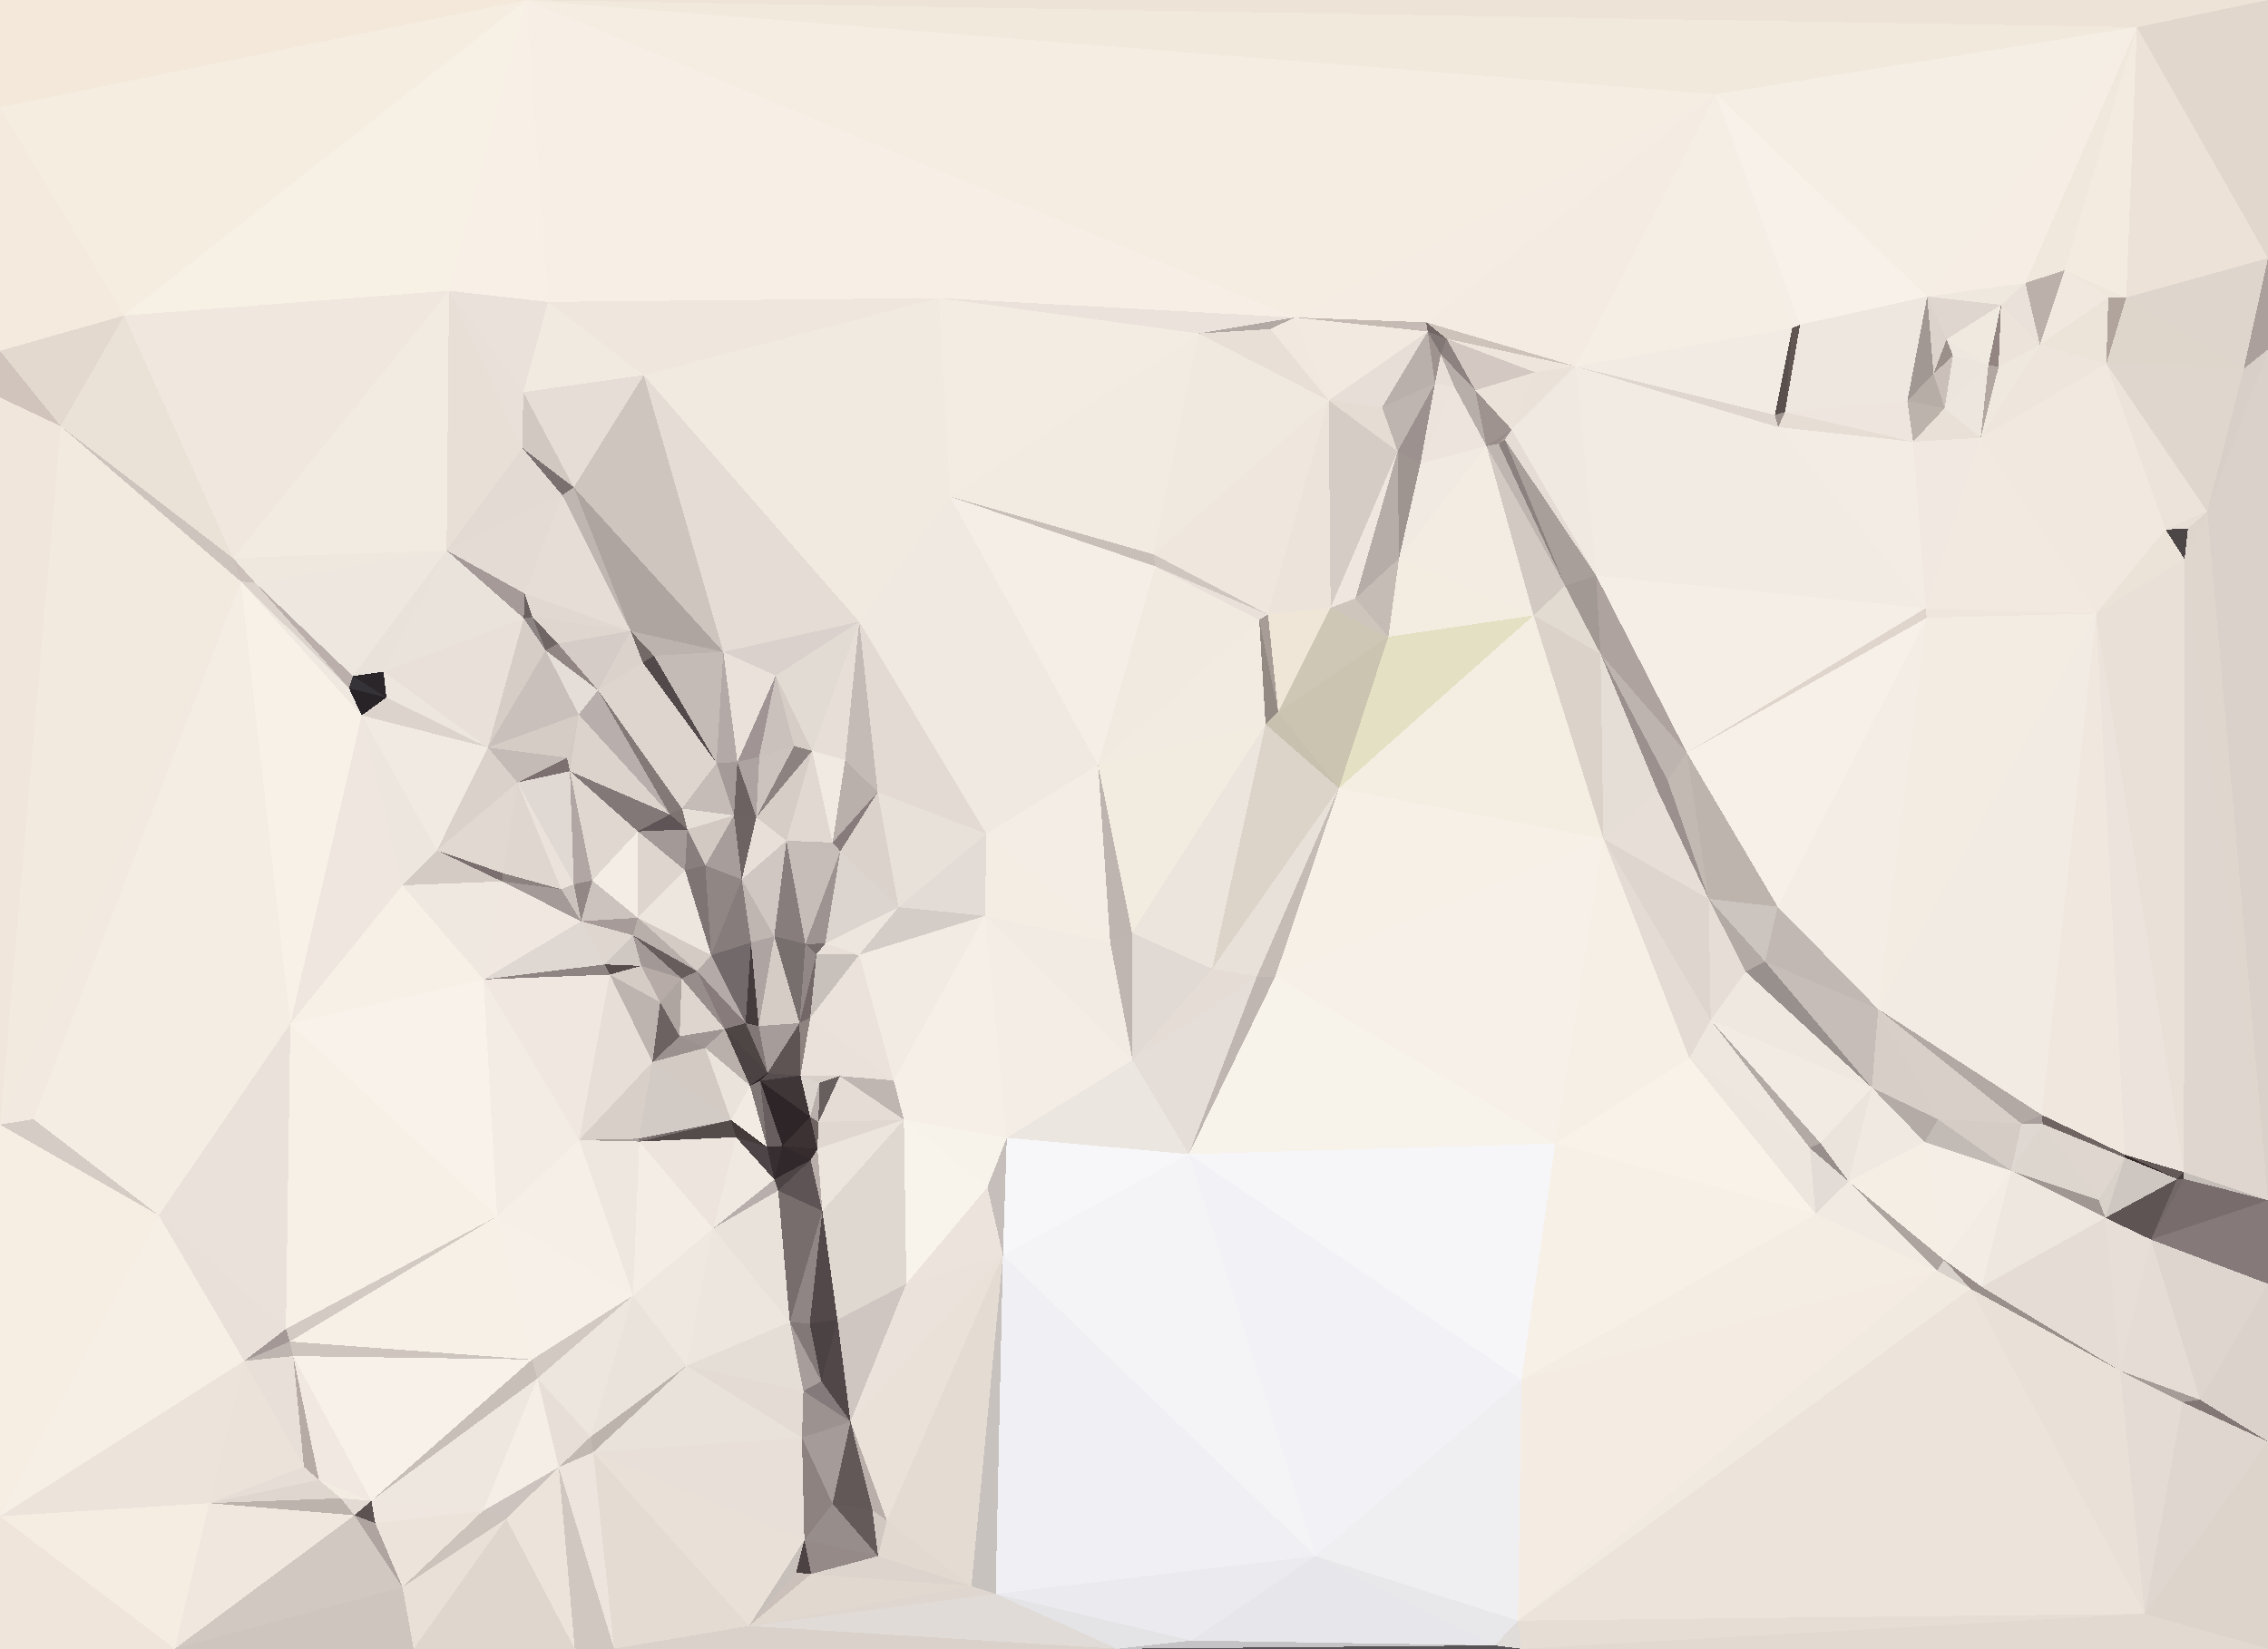 <?xml version="1.0" encoding="UTF-8"?> <svg xmlns="http://www.w3.org/2000/svg" width="4672" height="3397" shape-rendering="crispEdges"><polygon points="2262,1576 2032,1718 2287,1942" style="fill:rgb(244,237,229)"></polygon><polygon points="2287,1942 2332,1922 2262,1576" style="fill:rgb(191,181,176)"></polygon><polygon points="2032,1718 2029,1887 2287,1942" style="fill:rgb(243,237,228)"></polygon><polygon points="2333,2184 2497,1996 2332,1922" style="fill:rgb(225,217,211)"></polygon><polygon points="2332,1922 2607,1492 2262,1576" style="fill:rgb(242,235,224)"></polygon><polygon points="2333,2184 2332,1922 2287,1942" style="fill:rgb(191,181,177)"></polygon><polygon points="2032,1718 1851,1869 2029,1887" style="fill:rgb(227,219,213)"></polygon><polygon points="2029,1887 2333,2184 2287,1942" style="fill:rgb(242,235,227)"></polygon><polygon points="1770,1281 1808,1632 2032,1718" style="fill:rgb(227,218,211)"></polygon><polygon points="2032,1718 1808,1632 1851,1869" style="fill:rgb(232,225,217)"></polygon><polygon points="2074,2344 2333,2184 2029,1887" style="fill:rgb(244,237,229)"></polygon><polygon points="2333,2184 2589,2012 2497,1996" style="fill:rgb(228,220,213)"></polygon><polygon points="2497,1996 2607,1492 2332,1922" style="fill:rgb(236,229,221)"></polygon><polygon points="2758,1624 2607,1492 2497,1996" style="fill:rgb(220,212,201)"></polygon><polygon points="1770,1281 1741,1566 1808,1632" style="fill:rgb(196,187,182)"></polygon><polygon points="2449,2378 2627,2012 2589,2012" style="fill:rgb(192,182,177)"></polygon><polygon points="2589,2012 2758,1624 2497,1996" style="fill:rgb(232,225,217)"></polygon><polygon points="1808,1632 1731,1754 1851,1869" style="fill:rgb(219,210,204)"></polygon><polygon points="1700,1944 1770,1967 1851,1869" style="fill:rgb(237,230,222)"></polygon><polygon points="1851,1869 1770,1967 2029,1887" style="fill:rgb(212,204,198)"></polygon><polygon points="1808,1632 1715,1736 1731,1754" style="fill:rgb(135,124,123)"></polygon><polygon points="1731,1754 1700,1944 1851,1869" style="fill:rgb(220,212,206)"></polygon><polygon points="2758,1624 2633,1467 2607,1492" style="fill:rgb(200,193,176)"></polygon><polygon points="2607,1492 2594,1277 2262,1576" style="fill:rgb(242,235,225)"></polygon><polygon points="1673,1547 1741,1566 1770,1281" style="fill:rgb(230,222,215)"></polygon><polygon points="1808,1632 1741,1566 1715,1736" style="fill:rgb(185,175,171)"></polygon><polygon points="1659,1945 1700,1944 1731,1754" style="fill:rgb(157,147,145)"></polygon><polygon points="1770,1967 1841,2226 2029,1887" style="fill:rgb(242,235,227)"></polygon><polygon points="2627,2012 2758,1624 2589,2012" style="fill:rgb(198,188,182)"></polygon><polygon points="1659,1945 1682,1966 1700,1944" style="fill:rgb(117,108,107)"></polygon><polygon points="1700,1944 1682,1966 1770,1967" style="fill:rgb(231,223,216)"></polygon><polygon points="1770,1281 2032,1718 2262,1576" style="fill:rgb(240,233,225)"></polygon><polygon points="1741,1566 1673,1547 1715,1736" style="fill:rgb(241,234,226)"></polygon><polygon points="1620,1732 1659,1945 1731,1754" style="fill:rgb(198,189,184)"></polygon><polygon points="1620,1732 1731,1754 1715,1736" style="fill:rgb(197,188,184)"></polygon><polygon points="1669,2097 1770,1967 1682,1966" style="fill:rgb(200,192,187)"></polygon><polygon points="1669,2097 1841,2226 1770,1967" style="fill:rgb(234,226,219)"></polygon><polygon points="1841,2226 2074,2344 2029,1887" style="fill:rgb(245,239,231)"></polygon><polygon points="2333,2184 2449,2378 2589,2012" style="fill:rgb(229,221,215)"></polygon><polygon points="1673,1547 1620,1732 1715,1736" style="fill:rgb(224,216,209)"></polygon><polygon points="2612,1266 2594,1277 2633,1467" style="fill:rgb(168,156,150)"></polygon><polygon points="2633,1467 2594,1277 2607,1492" style="fill:rgb(148,138,132)"></polygon><polygon points="2594,1277 2380,1167 2262,1576" style="fill:rgb(241,234,225)"></polygon><polygon points="1598,1392 1636,1537 1673,1547" style="fill:rgb(214,205,199)"></polygon><polygon points="1673,1547 1558,1684 1620,1732" style="fill:rgb(214,205,199)"></polygon><polygon points="2741,1252 2612,1266 2633,1467" style="fill:rgb(239,230,215)"></polygon><polygon points="2594,1277 2612,1266 2380,1167" style="fill:rgb(232,224,217)"></polygon><polygon points="2612,1266 2376,1142 2380,1167" style="fill:rgb(207,198,192)"></polygon><polygon points="1957,1023 1770,1281 2262,1576" style="fill:rgb(240,233,226)"></polygon><polygon points="1647,2108 1682,1966 1659,1945" style="fill:rgb(145,135,134)"></polygon><polygon points="1647,2108 1669,2097 1682,1966" style="fill:rgb(115,104,103)"></polygon><polygon points="1528,1812 1595,1929 1620,1732" style="fill:rgb(208,199,194)"></polygon><polygon points="1620,1732 1595,1929 1659,1945" style="fill:rgb(135,125,125)"></polygon><polygon points="1730,2217 1862,2307 1841,2226" style="fill:rgb(191,182,177)"></polygon><polygon points="1841,2226 1862,2307 2074,2344" style="fill:rgb(245,239,232)"></polygon><polygon points="2074,2344 2449,2378 2333,2184" style="fill:rgb(236,230,224)"></polygon><polygon points="1957,1023 2262,1576 2380,1167" style="fill:rgb(245,238,230)"></polygon><polygon points="1564,1559 1558,1684 1636,1537" style="fill:rgb(204,195,190)"></polygon><polygon points="1636,1537 1558,1684 1673,1547" style="fill:rgb(140,130,128)"></polygon><polygon points="1669,2097 1730,2217 1841,2226" style="fill:rgb(233,225,218)"></polygon><polygon points="1595,1929 1647,2108 1659,1945" style="fill:rgb(119,110,110)"></polygon><polygon points="1649,2216 1688,2231 1730,2217" style="fill:rgb(216,207,201)"></polygon><polygon points="1598,1392 1564,1559 1636,1537" style="fill:rgb(202,193,188)"></polygon><polygon points="1558,1684 1528,1812 1620,1732" style="fill:rgb(231,223,216)"></polygon><polygon points="1595,1929 1563,2114 1647,2108" style="fill:rgb(213,204,198)"></polygon><polygon points="1512,1680 1528,1812 1558,1684" style="fill:rgb(109,99,98)"></polygon><polygon points="1528,1812 1547,1942 1595,1929" style="fill:rgb(191,182,178)"></polygon><polygon points="1649,2216 1730,2217 1669,2097" style="fill:rgb(233,225,218)"></polygon><polygon points="1730,2217 1686,2312 1862,2307" style="fill:rgb(228,220,213)"></polygon><polygon points="1649,2216 1669,2097 1647,2108" style="fill:rgb(143,131,128)"></polygon><polygon points="1862,2307 2034,2446 2074,2344" style="fill:rgb(247,242,234)"></polygon><polygon points="2074,2344 2066,2586 2449,2378" style="fill:rgb(247,247,249)"></polygon><polygon points="1867,2645 2034,2446 1862,2307" style="fill:rgb(249,244,235)"></polygon><polygon points="1519,1570 1512,1680 1558,1684" style="fill:rgb(108,98,98)"></polygon><polygon points="1770,1281 1598,1392 1673,1547" style="fill:rgb(226,219,212)"></polygon><polygon points="1564,1559 1519,1570 1558,1684" style="fill:rgb(173,163,160)"></polygon><polygon points="1598,1392 1519,1570 1564,1559" style="fill:rgb(160,149,148)"></polygon><polygon points="1581,2211 1649,2216 1647,2108" style="fill:rgb(94,84,84)"></polygon><polygon points="1688,2231 1686,2312 1730,2217" style="fill:rgb(103,94,94)"></polygon><polygon points="2860,1312 2741,1252 2633,1467" style="fill:rgb(207,199,182)"></polygon><polygon points="2612,1266 2737,825 2376,1142" style="fill:rgb(239,231,222)"></polygon><polygon points="1547,1942 1563,2114 1595,1929" style="fill:rgb(174,164,161)"></polygon><polygon points="1536,2108 1563,2114 1547,1942" style="fill:rgb(68,59,60)"></polygon><polygon points="1536,2108 1547,1942 1465,1968" style="fill:rgb(114,105,106)"></polygon><polygon points="1465,1968 1547,1942 1528,1812" style="fill:rgb(134,124,123)"></polygon><polygon points="1563,2114 1581,2211 1647,2108" style="fill:rgb(166,156,154)"></polygon><polygon points="1669,2301 1688,2231 1649,2216" style="fill:rgb(219,211,205)"></polygon><polygon points="1669,2301 1686,2312 1688,2231" style="fill:rgb(184,175,172)"></polygon><polygon points="1416,1709 1453,1783 1512,1680" style="fill:rgb(210,201,195)"></polygon><polygon points="1512,1680 1453,1783 1528,1812" style="fill:rgb(167,157,155)"></polygon><polygon points="1490,1343 1476,1572 1519,1570" style="fill:rgb(179,169,166)"></polygon><polygon points="1519,1570 1476,1572 1512,1680" style="fill:rgb(164,154,152)"></polygon><polygon points="1566,2227 1669,2301 1649,2216" style="fill:rgb(63,54,55)"></polygon><polygon points="1536,2108 1581,2211 1563,2114" style="fill:rgb(130,119,119)"></polygon><polygon points="2860,1312 2792,1233 2741,1252" style="fill:rgb(206,197,189)"></polygon><polygon points="2741,1252 2737,825 2612,1266" style="fill:rgb(236,228,218)"></polygon><polygon points="1453,1783 1465,1968 1528,1812" style="fill:rgb(144,134,132)"></polygon><polygon points="1545,2237 1566,2227 1581,2211" style="fill:rgb(43,36,38)"></polygon><polygon points="2758,1624 2860,1312 2633,1467" style="fill:rgb(202,196,176)"></polygon><polygon points="2469,687 1957,1023 2376,1142" style="fill:rgb(242,235,226)"></polygon><polygon points="2376,1142 1957,1023 2380,1167" style="fill:rgb(201,191,185)"></polygon><polygon points="1770,1281 1490,1343 1598,1392" style="fill:rgb(218,209,204)"></polygon><polygon points="1493,2120 1581,2211 1536,2108" style="fill:rgb(78,69,69)"></polygon><polygon points="1581,2211 1566,2227 1649,2216" style="fill:rgb(86,77,78)"></polygon><polygon points="1405,1666 1416,1709 1512,1680" style="fill:rgb(230,223,216)"></polygon><polygon points="1453,1783 1411,1793 1465,1968" style="fill:rgb(126,116,116)"></polygon><polygon points="1670,2390 1684,2367 1612,2361" style="fill:rgb(54,44,45)"></polygon><polygon points="1669,2301 1684,2367 1686,2312" style="fill:rgb(110,99,97)"></polygon><polygon points="1686,2312 1684,2367 1862,2307" style="fill:rgb(223,215,208)"></polygon><polygon points="1416,1709 1411,1793 1453,1783" style="fill:rgb(137,126,126)"></polygon><polygon points="1436,2001 1493,2120 1536,2108" style="fill:rgb(135,124,123)"></polygon><polygon points="1436,2001 1536,2108 1465,1968" style="fill:rgb(180,171,168)"></polygon><polygon points="1404,2016 1436,2001 1304,1927" style="fill:rgb(102,93,92)"></polygon><polygon points="1476,1572 1405,1666 1512,1680" style="fill:rgb(197,188,183)"></polygon><polygon points="1416,1709 1314,1713 1411,1793" style="fill:rgb(163,154,151)"></polygon><polygon points="1380,1678 1405,1666 1232,1422" style="fill:rgb(131,121,119)"></polygon><polygon points="1453,2159 1545,2237 1493,2120" style="fill:rgb(185,176,172)"></polygon><polygon points="1493,2120 1545,2237 1581,2211" style="fill:rgb(74,66,67)"></polygon><polygon points="1566,2227 1612,2361 1669,2301" style="fill:rgb(45,37,39)"></polygon><polygon points="1612,2361 1684,2367 1669,2301" style="fill:rgb(60,50,52)"></polygon><polygon points="1684,2367 1694,2495 1862,2307" style="fill:rgb(236,229,221)"></polygon><polygon points="1867,2645 2066,2586 2034,2446" style="fill:rgb(235,227,220)"></polygon><polygon points="2034,2446 2066,2586 2074,2344" style="fill:rgb(197,190,186)"></polygon><polygon points="1182,1004 1490,1343 1326,773" style="fill:rgb(206,197,191)"></polygon><polygon points="1598,1392 1490,1343 1519,1570" style="fill:rgb(233,225,218)"></polygon><polygon points="1232,1422 1405,1666 1476,1572" style="fill:rgb(221,213,206)"></polygon><polygon points="1405,1666 1380,1678 1416,1709" style="fill:rgb(125,115,112)"></polygon><polygon points="1314,1891 1436,2001 1465,1968" style="fill:rgb(212,203,196)"></polygon><polygon points="1580,2363 1612,2361 1566,2227" style="fill:rgb(104,94,95)"></polygon><polygon points="1436,2001 1404,2016 1493,2120" style="fill:rgb(151,142,140)"></polygon><polygon points="1545,2237 1580,2363 1566,2227" style="fill:rgb(127,118,118)"></polygon><polygon points="1314,1891 1465,1968 1411,1793" style="fill:rgb(237,230,222)"></polygon><polygon points="1400,2135 1453,2159 1493,2120" style="fill:rgb(159,149,146)"></polygon><polygon points="1506,2308 1580,2363 1545,2237" style="fill:rgb(242,235,227)"></polygon><polygon points="1612,2361 1595,2430 1670,2390" style="fill:rgb(48,40,43)"></polygon><polygon points="1670,2390 1694,2495 1684,2367" style="fill:rgb(184,173,168)"></polygon><polygon points="1453,2159 1506,2308 1545,2237" style="fill:rgb(234,227,219)"></polygon><polygon points="1404,2016 1400,2135 1493,2120" style="fill:rgb(221,213,206)"></polygon><polygon points="1453,2159 1344,2188 1506,2308" style="fill:rgb(211,202,196)"></polygon><polygon points="1360,2065 1400,2135 1404,2016" style="fill:rgb(175,165,160)"></polygon><polygon points="1595,2430 1612,2361 1580,2363" style="fill:rgb(54,46,48)"></polygon><polygon points="1603,2453 1694,2495 1670,2390" style="fill:rgb(94,84,85)"></polygon><polygon points="2860,1312 2882,1150 2792,1233" style="fill:rgb(197,188,181)"></polygon><polygon points="2792,1233 2879,930 2741,1252" style="fill:rgb(239,231,223)"></polygon><polygon points="1174,1589 1314,1713 1380,1678" style="fill:rgb(129,120,119)"></polygon><polygon points="1380,1678 1314,1713 1416,1709" style="fill:rgb(95,85,86)"></polygon><polygon points="1321,1990 1360,2065 1404,2016" style="fill:rgb(182,171,167)"></polygon><polygon points="1506,2308 1516,2343 1580,2363" style="fill:rgb(68,58,58)"></polygon><polygon points="1317,2352 1516,2343 1506,2308" style="fill:rgb(84,75,75)"></polygon><polygon points="1344,2188 1453,2159 1400,2135" style="fill:rgb(155,145,142)"></polygon><polygon points="1516,2343 1595,2430 1580,2363" style="fill:rgb(76,68,70)"></polygon><polygon points="1314,1713 1314,1891 1411,1793" style="fill:rgb(222,213,206)"></polygon><polygon points="1469,2531 1603,2453 1595,2430" style="fill:rgb(184,175,172)"></polygon><polygon points="1595,2430 1603,2453 1670,2390" style="fill:rgb(77,68,69)"></polygon><polygon points="1304,1927 1321,1990 1404,2016" style="fill:rgb(162,152,149)"></polygon><polygon points="1321,1990 1304,1927 1246,1987" style="fill:rgb(207,199,193)"></polygon><polygon points="1314,1891 1304,1927 1436,2001" style="fill:rgb(184,174,170)"></polygon><polygon points="1694,2495 1867,2645 1862,2307" style="fill:rgb(223,216,209)"></polygon><polygon points="1725,2719 1867,2645 1694,2495" style="fill:rgb(223,216,209)"></polygon><polygon points="1299,1300 1347,1351 1490,1343" style="fill:rgb(188,179,174)"></polygon><polygon points="1490,1343 1347,1351 1476,1572" style="fill:rgb(196,187,182)"></polygon><polygon points="1256,2008 1344,2188 1360,2065" style="fill:rgb(189,179,175)"></polygon><polygon points="1360,2065 1344,2188 1400,2135" style="fill:rgb(108,98,97)"></polygon><polygon points="1516,2343 1469,2531 1595,2430" style="fill:rgb(240,233,225)"></polygon><polygon points="1256,2008 1360,2065 1321,1990" style="fill:rgb(213,204,198)"></polygon><polygon points="1347,1351 1324,1365 1476,1572" style="fill:rgb(82,73,74)"></polygon><polygon points="1246,1987 1304,1927 1197,1898" style="fill:rgb(222,214,207)"></polygon><polygon points="1304,1927 1314,1891 1197,1898" style="fill:rgb(166,155,152)"></polygon><polygon points="1246,1987 1256,2008 1321,1990" style="fill:rgb(86,76,76)"></polygon><polygon points="1220,1814 1314,1891 1314,1713" style="fill:rgb(244,237,229)"></polygon><polygon points="1182,1822 1220,1814 1174,1589" style="fill:rgb(177,166,163)"></polygon><polygon points="1347,1351 1299,1300 1324,1365" style="fill:rgb(115,106,104)"></polygon><polygon points="1174,1589 1220,1814 1314,1713" style="fill:rgb(223,215,208)"></polygon><polygon points="1182,1004 1299,1300 1490,1343" style="fill:rgb(174,165,161)"></polygon><polygon points="1182,1822 1197,1898 1220,1814" style="fill:rgb(146,135,132)"></polygon><polygon points="1220,1814 1197,1898 1314,1891" style="fill:rgb(205,195,190)"></polygon><polygon points="1193,2349 1344,2188 1256,2008" style="fill:rgb(230,222,215)"></polygon><polygon points="1316,2346 1506,2308 1344,2188" style="fill:rgb(210,202,196)"></polygon><polygon points="1232,1422 1476,1572 1324,1365" style="fill:rgb(222,213,207)"></polygon><polygon points="1299,1300 1232,1422 1324,1365" style="fill:rgb(219,210,204)"></polygon><polygon points="1192,1472 1174,1589 1380,1678" style="fill:rgb(219,211,204)"></polygon><polygon points="2758,1624 3159,1268 2860,1312" style="fill:rgb(228,224,195)"></polygon><polygon points="2860,1312 3159,1268 2882,1150" style="fill:rgb(243,236,224)"></polygon><polygon points="3303,1728 3159,1268 2758,1624" style="fill:rgb(244,237,225)"></polygon><polygon points="3303,1728 2758,1624 2627,2012" style="fill:rgb(246,240,231)"></polygon><polygon points="2926,955 2879,930 2882,1150" style="fill:rgb(158,148,144)"></polygon><polygon points="2882,1150 2879,930 2792,1233" style="fill:rgb(182,172,168)"></polygon><polygon points="1066,1612 1156,1832 1182,1822" style="fill:rgb(235,227,219)"></polygon><polygon points="1182,1822 1156,1832 1197,1898" style="fill:rgb(203,194,189)"></polygon><polygon points="1193,2349 1256,2008 996,2018" style="fill:rgb(239,231,224)"></polygon><polygon points="1232,1422 1192,1472 1380,1678" style="fill:rgb(184,175,172)"></polygon><polygon points="1124,1340 1192,1472 1232,1422" style="fill:rgb(229,221,215)"></polygon><polygon points="1192,1472 1168,1561 1174,1589" style="fill:rgb(212,203,197)"></polygon><polygon points="1174,1589 1066,1612 1182,1822" style="fill:rgb(224,216,210)"></polygon><polygon points="2879,930 2737,825 2741,1252" style="fill:rgb(213,204,198)"></polygon><polygon points="1317,2352 1469,2531 1516,2343" style="fill:rgb(236,228,221)"></polygon><polygon points="1603,2453 1627,2724 1694,2495" style="fill:rgb(118,109,108)"></polygon><polygon points="1316,2346 1344,2188 1193,2349" style="fill:rgb(215,207,200)"></polygon><polygon points="3062,919 2926,955 2882,1150" style="fill:rgb(241,234,226)"></polygon><polygon points="2879,930 2847,839 2737,825" style="fill:rgb(229,220,212)"></polygon><polygon points="1256,2008 1246,1987 996,2018" style="fill:rgb(142,132,130)"></polygon><polygon points="1668,2727 1725,2719 1694,2495" style="fill:rgb(82,72,73)"></polygon><polygon points="1867,2645 1752,2929 2066,2586" style="fill:rgb(235,227,219)"></polygon><polygon points="1193,2349 1317,2352 1316,2346" style="fill:rgb(169,160,155)"></polygon><polygon points="1316,2346 1317,2352 1506,2308" style="fill:rgb(121,112,111)"></polygon><polygon points="3204,2356 3303,1728 2627,2012" style="fill:rgb(247,240,232)"></polygon><polygon points="2737,825 2469,687 2376,1142" style="fill:rgb(240,233,224)"></polygon><polygon points="1097,1271 1149,1326 1299,1300" style="fill:rgb(222,214,207)"></polygon><polygon points="1627,2724 1668,2727 1694,2495" style="fill:rgb(142,133,132)"></polygon><polygon points="2956,790 2847,839 2879,930" style="fill:rgb(191,181,176)"></polygon><polygon points="2737,825 2617,678 2469,687" style="fill:rgb(232,223,215)"></polygon><polygon points="2956,790 2879,930 2926,955" style="fill:rgb(156,145,142)"></polygon><polygon points="1655,2866 1627,2724 1414,2814" style="fill:rgb(229,222,214)"></polygon><polygon points="1469,2531 1627,2724 1603,2453" style="fill:rgb(233,226,218)"></polygon><polygon points="3297,1347 3224,1207 3159,1268" style="fill:rgb(226,219,210)"></polygon><polygon points="3159,1268 3062,919 2882,1150" style="fill:rgb(242,236,227)"></polygon><polygon points="3134,2843 3204,2356 2449,2378" style="fill:rgb(246,246,249)"></polygon><polygon points="2449,2378 3204,2356 2627,2012" style="fill:rgb(247,242,234)"></polygon><polygon points="3134,2843 2449,2378 2710,3206" style="fill:rgb(242,242,246)"></polygon><polygon points="1490,1343 1770,1281 1326,773" style="fill:rgb(229,221,213)"></polygon><polygon points="1299,1300 1149,1326 1232,1422" style="fill:rgb(213,204,199)"></polygon><polygon points="1005,1540 1066,1612 1168,1561" style="fill:rgb(196,187,182)"></polygon><polygon points="1168,1561 1066,1612 1174,1589" style="fill:rgb(124,113,112)"></polygon><polygon points="2667,654 2617,678 2737,825" style="fill:rgb(241,233,224)"></polygon><polygon points="3303,1728 3297,1347 3159,1268" style="fill:rgb(219,210,202)"></polygon><polygon points="1005,1540 1168,1561 1192,1472" style="fill:rgb(213,204,198)"></polygon><polygon points="996,2018 1246,1987 1197,1898" style="fill:rgb(223,215,209)"></polygon><polygon points="1149,1326 1124,1340 1232,1422" style="fill:rgb(145,134,131)"></polygon><polygon points="1034,1816 1197,1898 1156,1832" style="fill:rgb(164,155,152)"></polygon><polygon points="1317,2352 1304,2669 1469,2531" style="fill:rgb(243,237,230)"></polygon><polygon points="1066,1612 1036,1799 1156,1832" style="fill:rgb(223,214,207)"></polygon><polygon points="2667,654 1934,614 2469,687" style="fill:rgb(235,227,219)"></polygon><polygon points="2469,687 1934,614 1957,1023" style="fill:rgb(243,236,227)"></polygon><polygon points="1149,1326 1097,1271 1124,1340" style="fill:rgb(111,101,100)"></polygon><polygon points="1036,1799 1034,1816 1156,1832" style="fill:rgb(140,130,128)"></polygon><polygon points="3224,1207 3062,919 3159,1268" style="fill:rgb(210,201,195)"></polygon><polygon points="2941,683 2667,654 2737,825" style="fill:rgb(242,234,225)"></polygon><polygon points="2941,683 2737,825 2847,839" style="fill:rgb(231,223,215)"></polygon><polygon points="2617,678 2667,654 2469,687" style="fill:rgb(179,169,164)"></polygon><polygon points="3520,1852 3414,1628 3303,1728" style="fill:rgb(231,223,215)"></polygon><polygon points="3303,1728 3414,1628 3297,1347" style="fill:rgb(229,222,214)"></polygon><polygon points="1668,2727 1692,2846 1725,2719" style="fill:rgb(75,66,67)"></polygon><polygon points="1725,2719 1752,2929 1867,2645" style="fill:rgb(207,198,193)"></polygon><polygon points="1627,2724 1692,2846 1668,2727" style="fill:rgb(129,120,119)"></polygon><polygon points="1655,2866 1692,2846 1627,2724" style="fill:rgb(167,157,155)"></polygon><polygon points="3224,1207 3087,914 3062,919" style="fill:rgb(190,181,177)"></polygon><polygon points="2996,797 2956,790 2926,955" style="fill:rgb(236,228,220)"></polygon><polygon points="3100,906 3087,914 3224,1207" style="fill:rgb(139,129,126)"></polygon><polygon points="3475,1551 3288,1186 3297,1347" style="fill:rgb(174,163,159)"></polygon><polygon points="3297,1347 3288,1186 3224,1207" style="fill:rgb(162,152,148)"></polygon><polygon points="2996,797 2926,955 3062,919" style="fill:rgb(237,229,221)"></polygon><polygon points="1081,1223 1097,1271 1299,1300" style="fill:rgb(224,216,209)"></polygon><polygon points="1124,1340 1005,1540 1192,1472" style="fill:rgb(201,192,187)"></polygon><polygon points="1066,1612 900,1752 1036,1799" style="fill:rgb(225,217,209)"></polygon><polygon points="1036,1799 900,1752 1034,1816" style="fill:rgb(122,111,110)"></polygon><polygon points="3520,1852 3435,1607 3414,1628" style="fill:rgb(155,144,141)"></polygon><polygon points="3414,1628 3435,1607 3297,1347" style="fill:rgb(155,144,141)"></polygon><polygon points="3288,1186 3100,906 3224,1207" style="fill:rgb(168,158,154)"></polygon><polygon points="3087,914 3114,885 3062,919" style="fill:rgb(151,140,137)"></polygon><polygon points="1079,1274 1005,1540 1124,1340" style="fill:rgb(214,205,199)"></polygon><polygon points="1414,2814 1627,2724 1469,2531" style="fill:rgb(237,230,222)"></polygon><polygon points="1692,2846 1752,2929 1725,2719" style="fill:rgb(81,71,73)"></polygon><polygon points="3039,804 2996,797 3062,919" style="fill:rgb(183,173,169)"></polygon><polygon points="2956,790 2941,683 2847,839" style="fill:rgb(186,176,171)"></polygon><polygon points="1081,1223 1079,1274 1097,1271" style="fill:rgb(107,96,96)"></polygon><polygon points="1097,1271 1079,1274 1124,1340" style="fill:rgb(139,130,130)"></polygon><polygon points="829,1824 996,2018 1034,1816" style="fill:rgb(239,232,224)"></polygon><polygon points="1034,1816 996,2018 1197,1898" style="fill:rgb(239,231,224)"></polygon><polygon points="3288,1186 3114,885 3100,906" style="fill:rgb(229,221,213)"></polygon><polygon points="3100,906 3114,885 3087,914" style="fill:rgb(172,159,153)"></polygon><polygon points="1655,2866 1752,2929 1692,2846" style="fill:rgb(132,122,123)"></polygon><polygon points="1158,1020 1081,1223 1299,1300" style="fill:rgb(229,221,214)"></polygon><polygon points="790,1384 796,1437 1005,1540" style="fill:rgb(237,230,222)"></polygon><polygon points="3114,885 3039,804 3062,919" style="fill:rgb(158,147,143)"></polygon><polygon points="2996,797 2968,730 2956,790" style="fill:rgb(232,224,216)"></polygon><polygon points="3520,1852 3475,1551 3435,1607" style="fill:rgb(194,185,179)"></polygon><polygon points="3435,1607 3475,1551 3297,1347" style="fill:rgb(189,180,175)"></polygon><polygon points="3039,804 2968,730 2996,797" style="fill:rgb(182,172,168)"></polygon><polygon points="1326,773 1770,1281 1957,1023" style="fill:rgb(241,234,225)"></polygon><polygon points="1193,2349 1304,2669 1317,2352" style="fill:rgb(238,231,223)"></polygon><polygon points="1655,2866 1652,2962 1752,2929" style="fill:rgb(156,146,144)"></polygon><polygon points="1024,2506 1304,2669 1193,2349" style="fill:rgb(245,239,231)"></polygon><polygon points="1182,1004 1158,1020 1299,1300" style="fill:rgb(191,182,177)"></polygon><polygon points="2980,698 2968,730 3039,804" style="fill:rgb(141,130,127)"></polygon><polygon points="2980,698 2941,683 2968,730" style="fill:rgb(129,119,116)"></polygon><polygon points="2968,730 2941,683 2956,790" style="fill:rgb(159,147,143)"></polygon><polygon points="3524,2102 3520,1852 3303,1728" style="fill:rgb(222,213,206)"></polygon><polygon points="3162,767 2980,698 3039,804" style="fill:rgb(211,201,194)"></polygon><polygon points="2980,698 2938,664 2941,683" style="fill:rgb(114,102,100)"></polygon><polygon points="2941,683 2938,664 2667,654" style="fill:rgb(198,187,180)"></polygon><polygon points="2667,654 1084,0 1934,614" style="fill:rgb(247,239,229)"></polygon><polygon points="829,1824 900,1752 745,1474" style="fill:rgb(237,230,222)"></polygon><polygon points="1005,1540 900,1752 1066,1612" style="fill:rgb(218,209,202)"></polygon><polygon points="1304,2669 1414,2814 1469,2531" style="fill:rgb(238,232,224)"></polygon><polygon points="1414,2814 1652,2962 1655,2866" style="fill:rgb(227,219,212)"></polygon><polygon points="3204,2356 3480,2180 3303,1728" style="fill:rgb(246,239,230)"></polygon><polygon points="1934,614 1326,773 1957,1023" style="fill:rgb(241,234,225)"></polygon><polygon points="1182,1004 1076,923 1158,1020" style="fill:rgb(122,112,111)"></polygon><polygon points="3480,2180 3524,2102 3303,1728" style="fill:rgb(228,220,212)"></polygon><polygon points="3114,885 3162,767 3039,804" style="fill:rgb(235,226,217)"></polygon><polygon points="2980,698 3246,755 2938,664" style="fill:rgb(205,195,187)"></polygon><polygon points="3246,755 3162,767 3114,885" style="fill:rgb(234,226,217)"></polygon><polygon points="3246,755 3114,885 3288,1186" style="fill:rgb(240,233,225)"></polygon><polygon points="900,1752 829,1824 1034,1816" style="fill:rgb(211,203,196)"></polygon><polygon points="996,2018 1024,2506 1193,2349" style="fill:rgb(243,236,228)"></polygon><polygon points="745,1474 900,1752 1005,1540" style="fill:rgb(241,234,226)"></polygon><polygon points="920,1134 1079,1274 1081,1223" style="fill:rgb(165,154,152)"></polygon><polygon points="3636,1981 3856,2241 3869,2079" style="fill:rgb(198,189,184)"></polygon><polygon points="3524,2102 3596,2002 3520,1852" style="fill:rgb(230,222,214)"></polygon><polygon points="3520,1852 3662,1868 3475,1551" style="fill:rgb(189,180,174)"></polygon><polygon points="598,2109 1024,2506 996,2018" style="fill:rgb(248,242,234)"></polygon><polygon points="1304,2669 1217,2960 1414,2814" style="fill:rgb(234,227,220)"></polygon><polygon points="1715,3098 1752,2929 1652,2962" style="fill:rgb(165,155,152)"></polygon><polygon points="1715,3098 1797,3111 1752,2929" style="fill:rgb(98,88,88)"></polygon><polygon points="1752,2929 1827,3133 2066,2586" style="fill:rgb(234,225,217)"></polygon><polygon points="2710,3206 2449,2378 2066,2586" style="fill:rgb(244,244,247)"></polygon><polygon points="3740,2501 3728,2365 3480,2180" style="fill:rgb(237,230,222)"></polygon><polygon points="3636,1981 3596,2002 3856,2241" style="fill:rgb(152,144,140)"></polygon><polygon points="1078,808 1076,923 1182,1004" style="fill:rgb(209,200,193)"></polygon><polygon points="1158,1020 920,1134 1081,1223" style="fill:rgb(227,219,212)"></polygon><polygon points="1797,3111 1827,3133 1752,2929" style="fill:rgb(185,174,169)"></polygon><polygon points="1657,3173 1715,3098 1652,2962" style="fill:rgb(141,130,128)"></polygon><polygon points="1797,3111 1809,3206 1827,3133" style="fill:rgb(210,200,194)"></polygon><polygon points="1809,3206 1715,3098 1657,3173" style="fill:rgb(151,141,139)"></polygon><polygon points="3728,2365 3524,2102 3480,2180" style="fill:rgb(238,231,223)"></polygon><polygon points="3596,2002 3636,1981 3520,1852" style="fill:rgb(179,169,165)"></polygon><polygon points="3663,880 3246,755 3288,1186" style="fill:rgb(242,235,228)"></polygon><polygon points="3162,767 3246,755 2980,698" style="fill:rgb(238,230,221)"></polygon><polygon points="3663,880 3288,1186 3967,1253" style="fill:rgb(242,235,227)"></polygon><polygon points="1076,923 920,1134 1158,1020" style="fill:rgb(226,218,211)"></polygon><polygon points="3636,1981 3662,1868 3520,1852" style="fill:rgb(204,196,190)"></polygon><polygon points="790,1384 1005,1540 1079,1274" style="fill:rgb(232,224,217)"></polygon><polygon points="920,1134 790,1384 1079,1274" style="fill:rgb(234,227,219)"></polygon><polygon points="796,1437 745,1474 1005,1540" style="fill:rgb(219,211,204)"></polygon><polygon points="1129,622 1078,808 1326,773" style="fill:rgb(241,234,225)"></polygon><polygon points="1326,773 1078,808 1182,1004" style="fill:rgb(230,221,214)"></polygon><polygon points="1076,923 925,599 920,1134" style="fill:rgb(232,223,215)"></polygon><polygon points="920,1134 727,1393 790,1384" style="fill:rgb(233,226,219)"></polygon><polygon points="1657,3173 1652,2962 1222,2992" style="fill:rgb(232,224,216)"></polygon><polygon points="1715,3098 1809,3206 1797,3111" style="fill:rgb(100,90,90)"></polygon><polygon points="1827,3133 2001,3268 2066,2586" style="fill:rgb(228,219,211)"></polygon><polygon points="719,1418 745,1474 796,1437" style="fill:rgb(40,35,39)"></polygon><polygon points="1222,2992 1652,2962 1414,2814" style="fill:rgb(233,226,218)"></polygon><polygon points="1671,3243 2001,3268 1809,3206" style="fill:rgb(221,212,205)"></polygon><polygon points="1809,3206 2001,3268 1827,3133" style="fill:rgb(226,217,209)"></polygon><polygon points="2051,3284 2710,3206 2066,2586" style="fill:rgb(240,240,244)"></polygon><polygon points="1107,2840 1096,2801 765,3092" style="fill:rgb(200,191,185)"></polygon><polygon points="1024,2506 1096,2801 1304,2669" style="fill:rgb(246,240,232)"></polygon><polygon points="1543,3350 2051,3284 2001,3268" style="fill:rgb(223,214,207)"></polygon><polygon points="2001,3268 2051,3284 2066,2586" style="fill:rgb(200,194,191)"></polygon><polygon points="526,1201 727,1393 920,1134" style="fill:rgb(238,231,223)"></polygon><polygon points="790,1384 727,1393 796,1437" style="fill:rgb(43,38,42)"></polygon><polygon points="727,1393 719,1418 796,1437" style="fill:rgb(54,51,56)"></polygon><polygon points="745,1474 598,2109 829,1824" style="fill:rgb(239,231,223)"></polygon><polygon points="1096,2801 1107,2840 1304,2669" style="fill:rgb(210,201,195)"></polygon><polygon points="1107,2840 1217,2960 1304,2669" style="fill:rgb(237,230,223)"></polygon><polygon points="1934,614 1129,622 1326,773" style="fill:rgb(239,231,222)"></polygon><polygon points="1078,808 925,599 1076,923" style="fill:rgb(233,225,217)"></polygon><polygon points="1640,3240 1671,3243 1657,3173" style="fill:rgb(76,66,67)"></polygon><polygon points="1657,3173 1671,3243 1809,3206" style="fill:rgb(149,138,136)"></polygon><polygon points="1151,3023 1222,2992 1217,2960" style="fill:rgb(195,185,179)"></polygon><polygon points="1217,2960 1222,2992 1414,2814" style="fill:rgb(188,179,173)"></polygon><polygon points="1543,3350 1640,3240 1657,3173" style="fill:rgb(199,191,186)"></polygon><polygon points="2302,3397 2454,3380 2051,3284" style="fill:rgb(228,228,231)"></polygon><polygon points="3750,2355 3728,2365 3808,2434" style="fill:rgb(152,142,139)"></polygon><polygon points="3740,2501 3480,2180 3204,2356" style="fill:rgb(248,242,233)"></polygon><polygon points="3636,1981 3869,2079 3662,1868" style="fill:rgb(193,184,179)"></polygon><polygon points="2051,3284 2454,3380 2710,3206" style="fill:rgb(235,235,239)"></polygon><polygon points="2302,3397 2051,3284 1543,3350" style="fill:rgb(224,219,215)"></polygon><polygon points="1543,3350 2001,3268 1671,3243" style="fill:rgb(225,216,208)"></polygon><polygon points="3740,2501 3204,2356 3134,2843" style="fill:rgb(247,240,231)"></polygon><polygon points="3728,2365 3750,2355 3524,2102" style="fill:rgb(179,170,165)"></polygon><polygon points="1107,2840 1151,3023 1217,2960" style="fill:rgb(230,222,215)"></polygon><polygon points="1222,2992 1543,3350 1657,3173" style="fill:rgb(233,224,216)"></polygon><polygon points="1043,3129 1151,3023 995,3113" style="fill:rgb(204,195,190)"></polygon><polygon points="1151,3023 1107,2840 995,3113" style="fill:rgb(245,238,230)"></polygon><polygon points="598,2109 996,2018 829,1824" style="fill:rgb(246,240,231)"></polygon><polygon points="496,1198 598,2109 745,1474" style="fill:rgb(247,241,232)"></polygon><polygon points="3856,2241 3596,2002 3524,2102" style="fill:rgb(239,232,225)"></polygon><polygon points="3967,1253 3288,1186 3475,1551" style="fill:rgb(245,238,230)"></polygon><polygon points="3990,2618 3740,2501 3134,2843" style="fill:rgb(244,237,228)"></polygon><polygon points="3750,2355 3856,2241 3524,2102" style="fill:rgb(241,235,228)"></polygon><polygon points="3969,1273 3475,1551 3662,1868" style="fill:rgb(246,240,232)"></polygon><polygon points="3663,880 3656,855 3246,755" style="fill:rgb(223,214,207)"></polygon><polygon points="3246,755 3535,194 2938,664" style="fill:rgb(244,236,226)"></polygon><polygon points="3808,2434 3856,2241 3750,2355" style="fill:rgb(235,228,220)"></polygon><polygon points="3941,910 3677,849 3663,880" style="fill:rgb(230,221,213)"></polygon><polygon points="3663,880 3677,849 3656,855" style="fill:rgb(158,147,142)"></polygon><polygon points="3656,855 3692,676 3246,755" style="fill:rgb(242,235,227)"></polygon><polygon points="1265,3397 1543,3350 1222,2992" style="fill:rgb(228,220,211)"></polygon><polygon points="1640,3240 1543,3350 1671,3243" style="fill:rgb(203,193,186)"></polygon><polygon points="3740,2501 3808,2434 3728,2365" style="fill:rgb(227,219,213)"></polygon><polygon points="1084,0 925,599 1129,622" style="fill:rgb(248,240,231)"></polygon><polygon points="1129,622 925,599 1078,808" style="fill:rgb(234,226,218)"></polygon><polygon points="727,1393 526,1201 719,1418" style="fill:rgb(186,175,170)"></polygon><polygon points="480,1150 526,1201 920,1134" style="fill:rgb(239,232,223)"></polygon><polygon points="719,1418 496,1198 745,1474" style="fill:rgb(239,232,224)"></polygon><polygon points="995,3113 1107,2840 765,3092" style="fill:rgb(238,231,223)"></polygon><polygon points="1151,3023 1265,3397 1222,2992" style="fill:rgb(237,229,221)"></polygon><polygon points="480,1150 496,1198 526,1201" style="fill:rgb(204,193,186)"></polygon><polygon points="526,1201 496,1198 719,1418" style="fill:rgb(219,211,204)"></polygon><polygon points="4318,1264 3969,1273 3869,2079" style="fill:rgb(243,236,227)"></polygon><polygon points="3869,2079 3969,1273 3662,1868" style="fill:rgb(244,237,229)"></polygon><polygon points="3079,3390 3127,3339 2710,3206" style="fill:rgb(232,232,235)"></polygon><polygon points="2710,3206 3127,3339 3134,2843" style="fill:rgb(239,239,242)"></polygon><polygon points="4005,2596 3965,2353 3808,2434" style="fill:rgb(245,238,229)"></polygon><polygon points="3079,3390 2710,3206 2454,3380" style="fill:rgb(231,231,235)"></polygon><polygon points="3969,1273 3967,1253 3475,1551" style="fill:rgb(223,213,205)"></polygon><polygon points="597,2764 1096,2801 1024,2506" style="fill:rgb(246,240,231)"></polygon><polygon points="1184,3397 1265,3397 1151,3023" style="fill:rgb(208,199,192)"></polygon><polygon points="3708,669 3692,676 3677,849" style="fill:rgb(98,86,82)"></polygon><polygon points="3677,849 3692,676 3656,855" style="fill:rgb(89,79,77)"></polygon><polygon points="2938,664 3535,194 2667,654" style="fill:rgb(245,237,227)"></polygon><polygon points="2302,3397 3079,3390 2454,3380" style="fill:rgb(197,195,198)"></polygon><polygon points="925,599 480,1150 920,1134" style="fill:rgb(242,235,226)"></polygon><polygon points="69,2306 327,2504 598,2109" style="fill:rgb(243,237,228)"></polygon><polygon points="3808,2434 3965,2353 3856,2241" style="fill:rgb(240,233,225)"></polygon><polygon points="3856,2241 3992,2306 3869,2079" style="fill:rgb(215,206,200)"></polygon><polygon points="3990,2618 3808,2434 3740,2501" style="fill:rgb(240,234,226)"></polygon><polygon points="3929,826 3708,669 3677,849" style="fill:rgb(238,231,223)"></polygon><polygon points="3692,676 3535,194 3246,755" style="fill:rgb(245,238,229)"></polygon><polygon points="3965,2353 3992,2306 3856,2241" style="fill:rgb(180,171,166)"></polygon><polygon points="3079,3390 3134,3397 3127,3339" style="fill:rgb(223,220,218)"></polygon><polygon points="3127,3339 3990,2618 3134,2843" style="fill:rgb(244,236,226)"></polygon><polygon points="2302,3397 3134,3397 3079,3390" style="fill:rgb(87,83,87)"></polygon><polygon points="1184,3397 1151,3023 1043,3129" style="fill:rgb(236,228,219)"></polygon><polygon points="1543,3350 1265,3397 2302,3397" style="fill:rgb(217,209,202)"></polygon><polygon points="503,2804 589,2738 327,2504" style="fill:rgb(233,225,217)"></polygon><polygon points="598,2109 589,2738 1024,2506" style="fill:rgb(246,240,231)"></polygon><polygon points="852,3397 1184,3397 1043,3129" style="fill:rgb(223,214,206)"></polygon><polygon points="589,2738 597,2764 1024,2506" style="fill:rgb(211,202,196)"></polygon><polygon points="503,2804 604,2794 597,2764" style="fill:rgb(190,181,176)"></polygon><polygon points="597,2764 604,2794 1096,2801" style="fill:rgb(206,197,191)"></polygon><polygon points="4006,841 3941,910 4080,902" style="fill:rgb(233,225,216)"></polygon><polygon points="3967,1253 3941,910 3663,880" style="fill:rgb(243,236,228)"></polygon><polygon points="829,3270 1043,3129 995,3113" style="fill:rgb(204,195,189)"></polygon><polygon points="3941,910 3929,826 3677,849" style="fill:rgb(238,230,222)"></polygon><polygon points="4059,2655 3990,2618 3127,3339" style="fill:rgb(241,234,224)"></polygon><polygon points="4143,2412 4164,2315 3992,2306" style="fill:rgb(213,204,198)"></polygon><polygon points="604,2794 765,3092 1096,2801" style="fill:rgb(247,241,233)"></polygon><polygon points="3990,2618 4005,2596 3808,2434" style="fill:rgb(173,163,159)"></polygon><polygon points="4080,902 3967,1253 4318,1264" style="fill:rgb(242,234,225)"></polygon><polygon points="730,3122 773,3138 765,3092" style="fill:rgb(92,82,81)"></polygon><polygon points="765,3092 773,3138 995,3113" style="fill:rgb(239,231,223)"></polygon><polygon points="589,2738 503,2804 597,2764" style="fill:rgb(163,152,149)"></polygon><polygon points="657,3049 702,3087 765,3092" style="fill:rgb(243,236,227)"></polygon><polygon points="327,2504 589,2738 598,2109" style="fill:rgb(234,226,218)"></polygon><polygon points="4080,902 3941,910 3967,1253" style="fill:rgb(241,233,225)"></polygon><polygon points="3941,910 4006,841 3929,826" style="fill:rgb(188,179,173)"></polygon><polygon points="3929,826 3970,611 3708,669" style="fill:rgb(238,231,224)"></polygon><polygon points="4164,2315 3869,2079 3992,2306" style="fill:rgb(215,207,200)"></polygon><polygon points="657,3049 765,3092 604,2794" style="fill:rgb(241,233,225)"></polygon><polygon points="702,3087 730,3122 765,3092" style="fill:rgb(226,218,211)"></polygon><polygon points="773,3138 829,3270 995,3113" style="fill:rgb(236,228,219)"></polygon><polygon points="4143,2412 3992,2306 3965,2353" style="fill:rgb(194,186,181)"></polygon><polygon points="626,3022 657,3049 604,2794" style="fill:rgb(183,171,166)"></polygon><polygon points="702,3087 431,3097 730,3122" style="fill:rgb(189,179,173)"></polygon><polygon points="4006,841 3983,770 3929,826" style="fill:rgb(183,173,167)"></polygon><polygon points="503,2804 626,3022 604,2794" style="fill:rgb(232,224,216)"></polygon><polygon points="852,3397 829,3270 360,3397" style="fill:rgb(206,197,190)"></polygon><polygon points="4082,2651 4143,2412 4005,2596" style="fill:rgb(243,236,229)"></polygon><polygon points="4005,2596 4143,2412 3965,2353" style="fill:rgb(244,238,230)"></polygon><polygon points="69,2306 598,2109 496,1198" style="fill:rgb(244,237,228)"></polygon><polygon points="503,2804 431,3097 626,3022" style="fill:rgb(235,227,218)"></polygon><polygon points="4418,3325 4059,2655 3127,3339" style="fill:rgb(236,228,218)"></polygon><polygon points="3990,2618 4059,2655 4005,2596" style="fill:rgb(216,208,202)"></polygon><polygon points="3970,611 3535,194 3708,669" style="fill:rgb(247,241,233)"></polygon><polygon points="3708,669 3535,194 3692,676" style="fill:rgb(245,238,230)"></polygon><polygon points="1934,614 1084,0 1129,622" style="fill:rgb(247,239,230)"></polygon><polygon points="829,3270 730,3122 360,3397" style="fill:rgb(209,200,193)"></polygon><polygon points="730,3122 829,3270 773,3138" style="fill:rgb(175,164,160)"></polygon><polygon points="4006,841 4023,733 3983,770" style="fill:rgb(202,192,185)"></polygon><polygon points="4318,1264 3967,1253 3969,1273" style="fill:rgb(239,230,221)"></polygon><polygon points="4208,2316 4206,2297 4164,2315" style="fill:rgb(169,159,156)"></polygon><polygon points="4164,2315 4206,2297 3869,2079" style="fill:rgb(179,169,164)"></polygon><polygon points="4208,2316 4164,2315 4143,2412" style="fill:rgb(223,215,209)"></polygon><polygon points="4367,2824 4082,2651 4059,2655" style="fill:rgb(153,143,139)"></polygon><polygon points="4059,2655 4082,2651 4005,2596" style="fill:rgb(153,142,138)"></polygon><polygon points="4323,2472 4208,2316 4143,2412" style="fill:rgb(221,214,207)"></polygon><polygon points="4117,756 4096,752 4080,902" style="fill:rgb(178,167,161)"></polygon><polygon points="4096,752 4023,733 4006,841" style="fill:rgb(236,229,221)"></polygon><polygon points="3983,770 3970,611 3929,826" style="fill:rgb(162,152,147)"></polygon><polygon points="4023,733 4010,699 3983,770" style="fill:rgb(156,144,139)"></polygon><polygon points="4010,699 3970,611 3983,770" style="fill:rgb(220,211,204)"></polygon><polygon points="3535,194 1084,0 2667,654" style="fill:rgb(245,236,226)"></polygon><polygon points="925,599 256,650 480,1150" style="fill:rgb(240,232,222)"></polygon><polygon points="431,3097 702,3087 657,3049" style="fill:rgb(223,214,207)"></polygon><polygon points="829,3270 852,3397 1043,3129" style="fill:rgb(233,224,215)"></polygon><polygon points="4023,733 4096,752 4010,699" style="fill:rgb(238,231,223)"></polygon><polygon points="4010,699 4122,628 3970,611" style="fill:rgb(223,214,207)"></polygon><polygon points="4080,902 4096,752 4006,841" style="fill:rgb(237,230,222)"></polygon><polygon points="4117,756 4080,902 4202,710" style="fill:rgb(239,232,223)"></polygon><polygon points="4318,1264 3869,2079 4206,2297" style="fill:rgb(242,235,227)"></polygon><polygon points="4096,752 4122,628 4010,699" style="fill:rgb(240,233,224)"></polygon><polygon points="4377,2379 4318,1264 4206,2297" style="fill:rgb(240,232,223)"></polygon><polygon points="4202,710 4122,628 4117,756" style="fill:rgb(236,228,219)"></polygon><polygon points="4117,756 4122,628 4096,752" style="fill:rgb(147,134,130)"></polygon><polygon points="3970,611 4402,56 3535,194" style="fill:rgb(245,238,228)"></polygon><polygon points="0,2317 69,2306 496,1198" style="fill:rgb(242,234,224)"></polygon><polygon points="0,3124 431,3097 503,2804" style="fill:rgb(236,228,219)"></polygon><polygon points="626,3022 431,3097 657,3049" style="fill:rgb(230,221,214)"></polygon><polygon points="4337,2509 4143,2412 4082,2651" style="fill:rgb(238,231,223)"></polygon><polygon points="4337,2509 4323,2472 4143,2412" style="fill:rgb(160,150,146)"></polygon><polygon points="4208,2316 4377,2379 4206,2297" style="fill:rgb(111,100,97)"></polygon><polygon points="0,3124 503,2804 327,2504" style="fill:rgb(246,239,230)"></polygon><polygon points="4377,2385 4377,2379 4208,2316" style="fill:rgb(113,104,102)"></polygon><polygon points="4339,749 4202,710 4080,902" style="fill:rgb(238,230,221)"></polygon><polygon points="4431,2554 4337,2509 4367,2824" style="fill:rgb(231,223,215)"></polygon><polygon points="4323,2472 4377,2385 4208,2316" style="fill:rgb(222,214,207)"></polygon><polygon points="4337,2509 4377,2385 4323,2472" style="fill:rgb(217,210,203)"></polygon><polygon points="1084,0 256,650 925,599" style="fill:rgb(247,240,229)"></polygon><polygon points="480,1150 125,878 496,1198" style="fill:rgb(206,196,190)"></polygon><polygon points="256,650 125,878 480,1150" style="fill:rgb(234,225,215)"></polygon><polygon points="4202,710 4172,583 4122,628" style="fill:rgb(234,226,218)"></polygon><polygon points="4122,628 4172,583 3970,611" style="fill:rgb(239,232,223)"></polygon><polygon points="125,878 0,2317 496,1198" style="fill:rgb(242,233,223)"></polygon><polygon points="69,2306 0,2317 327,2504" style="fill:rgb(213,204,197)"></polygon><polygon points="4318,1264 4461,1091 4080,902" style="fill:rgb(241,233,224)"></polygon><polygon points="4202,710 4253,557 4172,583" style="fill:rgb(187,177,170)"></polygon><polygon points="4500,1152 4461,1091 4318,1264" style="fill:rgb(235,226,216)"></polygon><polygon points="4500,1152 4318,1264 4499,2415" style="fill:rgb(233,225,216)"></polygon><polygon points="4337,2509 4485,2429 4377,2385" style="fill:rgb(206,199,193)"></polygon><polygon points="4377,2385 4485,2429 4377,2379" style="fill:rgb(55,44,43)"></polygon><polygon points="4367,2824 4337,2509 4082,2651" style="fill:rgb(229,221,213)"></polygon><polygon points="4461,1091 4339,749 4080,902" style="fill:rgb(241,233,224)"></polygon><polygon points="4499,2415 4318,1264 4377,2379" style="fill:rgb(236,228,220)"></polygon><polygon points="4461,1091 4547,1054 4339,749" style="fill:rgb(236,227,218)"></polygon><polygon points="4431,2554 4485,2429 4337,2509" style="fill:rgb(94,84,83)"></polygon><polygon points="4343,613 4253,557 4202,710" style="fill:rgb(241,232,223)"></polygon><polygon points="4172,583 4402,56 3970,611" style="fill:rgb(246,238,228)"></polygon><polygon points="4499,2429 4499,2415 4485,2429" style="fill:rgb(69,61,61)"></polygon><polygon points="4485,2429 4499,2415 4377,2379" style="fill:rgb(99,89,86)"></polygon><polygon points="4431,2554 4499,2429 4485,2429" style="fill:rgb(114,104,103)"></polygon><polygon points="4547,1054 4507,1089 4500,1152" style="fill:rgb(222,213,205)"></polygon><polygon points="4500,1152 4507,1089 4461,1091" style="fill:rgb(77,70,71)"></polygon><polygon points="4339,749 4343,613 4202,710" style="fill:rgb(236,227,217)"></polygon><polygon points="4547,1054 4500,1152 4672,2473" style="fill:rgb(223,214,206)"></polygon><polygon points="4431,2554 4672,2473 4499,2429" style="fill:rgb(120,109,108)"></polygon><polygon points="4418,3325 4367,2824 4059,2655" style="fill:rgb(233,225,216)"></polygon><polygon points="0,723 0,819 125,878" style="fill:rgb(208,196,188)"></polygon><polygon points="125,878 0,819 0,2317" style="fill:rgb(241,230,219)"></polygon><polygon points="0,723 125,878 256,650" style="fill:rgb(227,217,207)"></polygon><polygon points="4380,613 4343,613 4339,749" style="fill:rgb(176,164,157)"></polygon><polygon points="4672,2473 4500,1152 4499,2415" style="fill:rgb(223,215,207)"></polygon><polygon points="4507,1089 4547,1054 4461,1091" style="fill:rgb(232,224,215)"></polygon><polygon points="4622,760 4380,613 4339,749" style="fill:rgb(222,213,203)"></polygon><polygon points="4343,613 4380,613 4253,557" style="fill:rgb(239,230,220)"></polygon><polygon points="4253,557 4402,56 4172,583" style="fill:rgb(241,232,221)"></polygon><polygon points="0,221 0,723 256,650" style="fill:rgb(244,234,221)"></polygon><polygon points="431,3097 360,3397 730,3122" style="fill:rgb(240,232,223)"></polygon><polygon points="0,3124 360,3397 431,3097" style="fill:rgb(245,236,226)"></polygon><polygon points="4367,2824 4532,2884 4431,2554" style="fill:rgb(229,221,213)"></polygon><polygon points="4499,2429 4672,2473 4499,2415" style="fill:rgb(197,189,184)"></polygon><polygon points="4418,3325 4496,2889 4367,2824" style="fill:rgb(228,220,212)"></polygon><polygon points="4672,2645 4672,2473 4431,2554" style="fill:rgb(133,122,121)"></polygon><polygon points="4672,2970 4532,2884 4496,2889" style="fill:rgb(130,119,117)"></polygon><polygon points="4496,2889 4532,2884 4367,2824" style="fill:rgb(165,155,151)"></polygon><polygon points="0,2317 0,3124 327,2504" style="fill:rgb(246,237,227)"></polygon><polygon points="4672,720 4622,760 4547,1054" style="fill:rgb(216,207,200)"></polygon><polygon points="4547,1054 4622,760 4339,749" style="fill:rgb(223,214,205)"></polygon><polygon points="4532,2884 4672,2645 4431,2554" style="fill:rgb(222,213,206)"></polygon><polygon points="4672,2473 4672,720 4547,1054" style="fill:rgb(218,210,202)"></polygon><polygon points="4622,760 4672,532 4380,613" style="fill:rgb(222,213,205)"></polygon><polygon points="4380,613 4402,56 4253,557" style="fill:rgb(244,235,224)"></polygon><polygon points="3134,3397 4418,3325 3127,3339" style="fill:rgb(230,221,212)"></polygon><polygon points="4532,2884 4672,2970 4672,2645" style="fill:rgb(219,210,203)"></polygon><polygon points="1084,0 0,221 256,650" style="fill:rgb(246,237,225)"></polygon><polygon points="4418,3325 4672,2970 4496,2889" style="fill:rgb(223,215,207)"></polygon><polygon points="4672,720 4672,532 4622,760" style="fill:rgb(171,160,155)"></polygon><polygon points="0,3124 0,3397 360,3397" style="fill:rgb(239,229,218)"></polygon><polygon points="4672,532 4402,56 4380,613" style="fill:rgb(236,226,216)"></polygon><polygon points="3535,194 4402,56 1084,0" style="fill:rgb(242,233,221)"></polygon><polygon points="1084,0 0,0 0,221" style="fill:rgb(243,232,218)"></polygon><polygon points="3134,3397 4672,3397 4418,3325" style="fill:rgb(226,217,209)"></polygon><polygon points="4418,3325 4672,3397 4672,2970" style="fill:rgb(221,212,203)"></polygon><polygon points="4672,532 4672,0 4402,56" style="fill:rgb(226,215,205)"></polygon><polygon points="4402,56 4672,0 1084,0" style="fill:rgb(237,227,214)"></polygon></svg> 